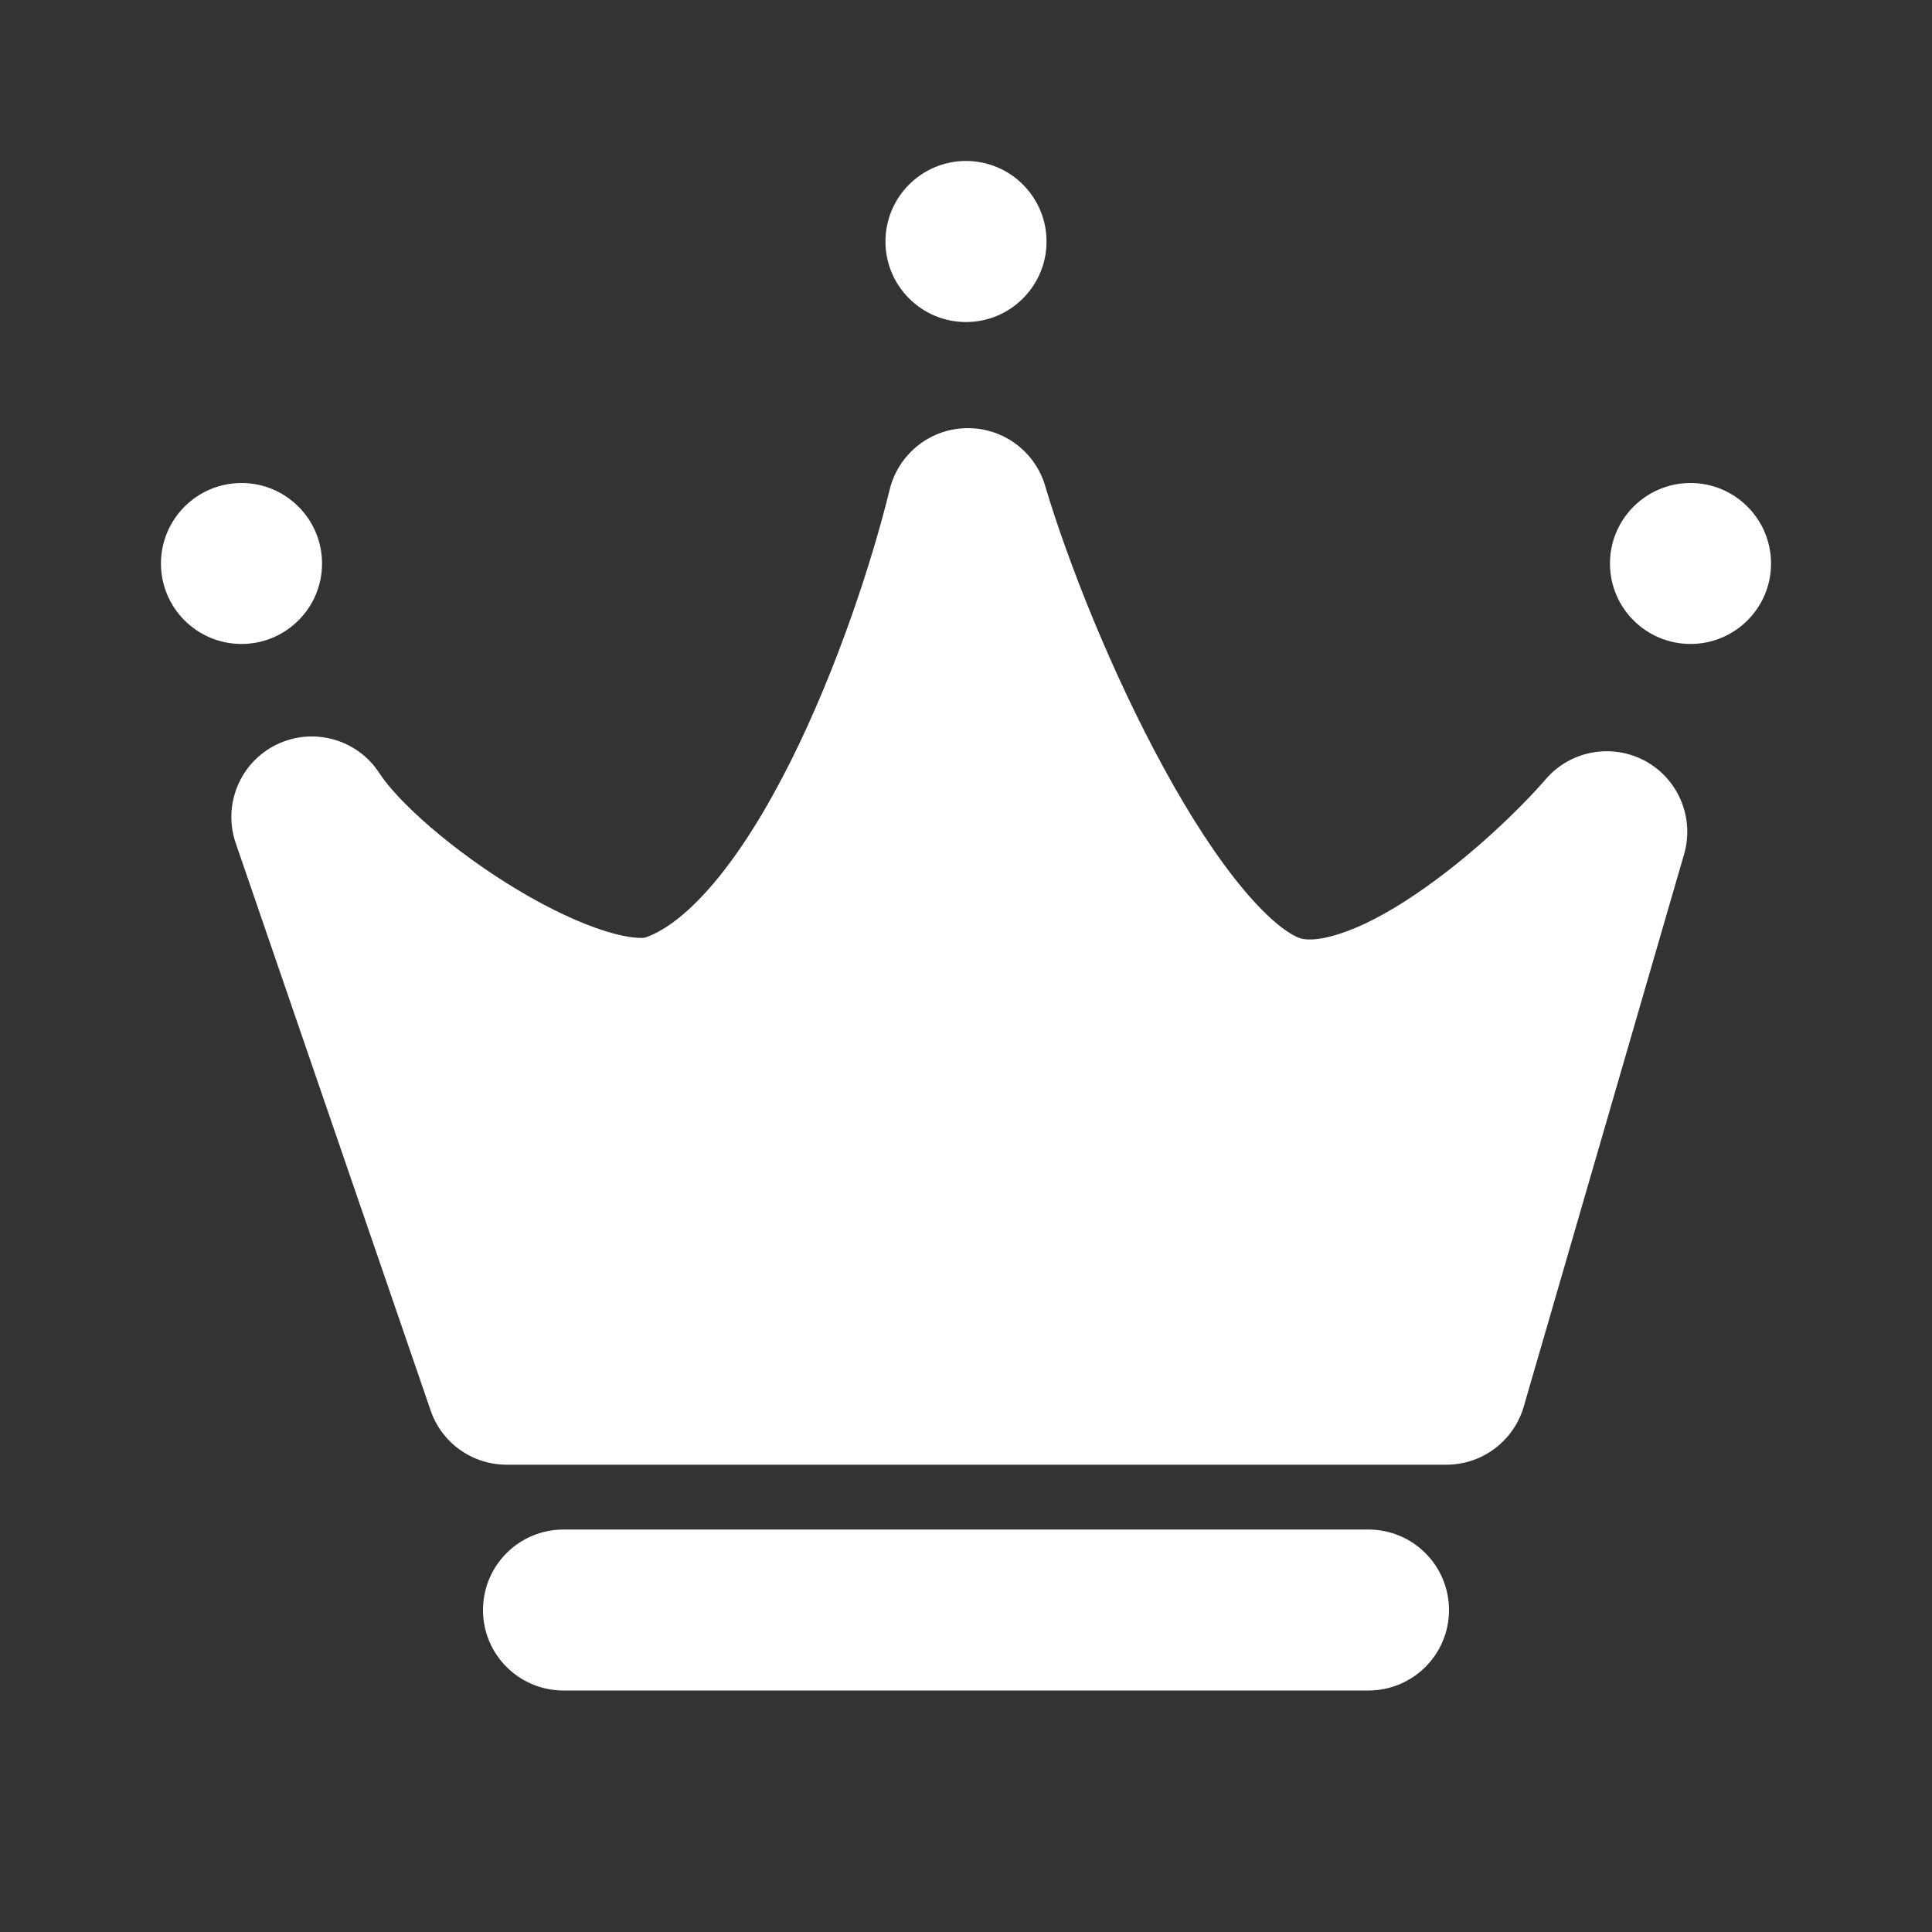 <svg width="16" height="16" viewBox="0 0 16 16" fill="none" xmlns="http://www.w3.org/2000/svg">
<rect x="0" y="0" width="16" height="16" fill="#333333" stroke="none"/>
<path d="M8 2.667C8.368 2.667 8.667 2.368 8.667 2C8.667 1.632 8.368 1.333 8 1.333C7.632 1.333 7.333 1.632 7.333 2C7.333 2.368 7.632 2.667 8 2.667Z" fill="white"/>
<path d="M2 5.333C2.368 5.333 2.667 5.035 2.667 4.667C2.667 4.299 2.368 4 2 4C1.632 4 1.333 4.299 1.333 4.667C1.333 5.035 1.632 5.333 2 5.333Z" fill="white"/>
<path d="M14 5.333C14.368 5.333 14.667 5.035 14.667 4.667C14.667 4.299 14.368 4 14 4C13.632 4 13.333 4.299 13.333 4.667C13.333 5.035 13.632 5.333 14 5.333Z" fill="white"/>
<path d="M4 13.334C4 12.965 4.298 12.667 4.667 12.667H11.333C11.701 12.667 12 12.965 12 13.334C12 13.702 11.701 14 11.333 14H4.667C4.298 14 4 13.702 4 13.334Z" fill="white"/>
<path d="M7.999 3.546C8.3 3.538 8.569 3.733 8.655 4.022C8.843 4.654 9.206 5.571 9.639 6.362C9.855 6.758 10.079 7.104 10.295 7.362C10.523 7.636 10.686 7.742 10.764 7.769C10.805 7.783 10.903 7.795 11.089 7.735C11.272 7.677 11.486 7.566 11.714 7.412C12.173 7.104 12.595 6.692 12.802 6.452C13.007 6.215 13.349 6.153 13.625 6.302C13.9 6.452 14.034 6.773 13.947 7.074L12.619 11.649C12.536 11.934 12.275 12.13 11.979 12.13H4.196C3.911 12.13 3.658 11.95 3.566 11.68L1.952 6.982C1.843 6.664 1.988 6.313 2.291 6.166C2.594 6.019 2.959 6.121 3.142 6.403C3.293 6.637 3.743 7.044 4.291 7.372C4.554 7.529 4.808 7.648 5.019 7.713C5.233 7.779 5.327 7.767 5.338 7.766L5.338 7.766C5.488 7.717 5.683 7.583 5.91 7.315C6.132 7.053 6.346 6.707 6.544 6.313C6.939 5.526 7.227 4.63 7.368 4.054C7.44 3.762 7.698 3.553 7.999 3.546Z" fill="white"/>
</svg>
